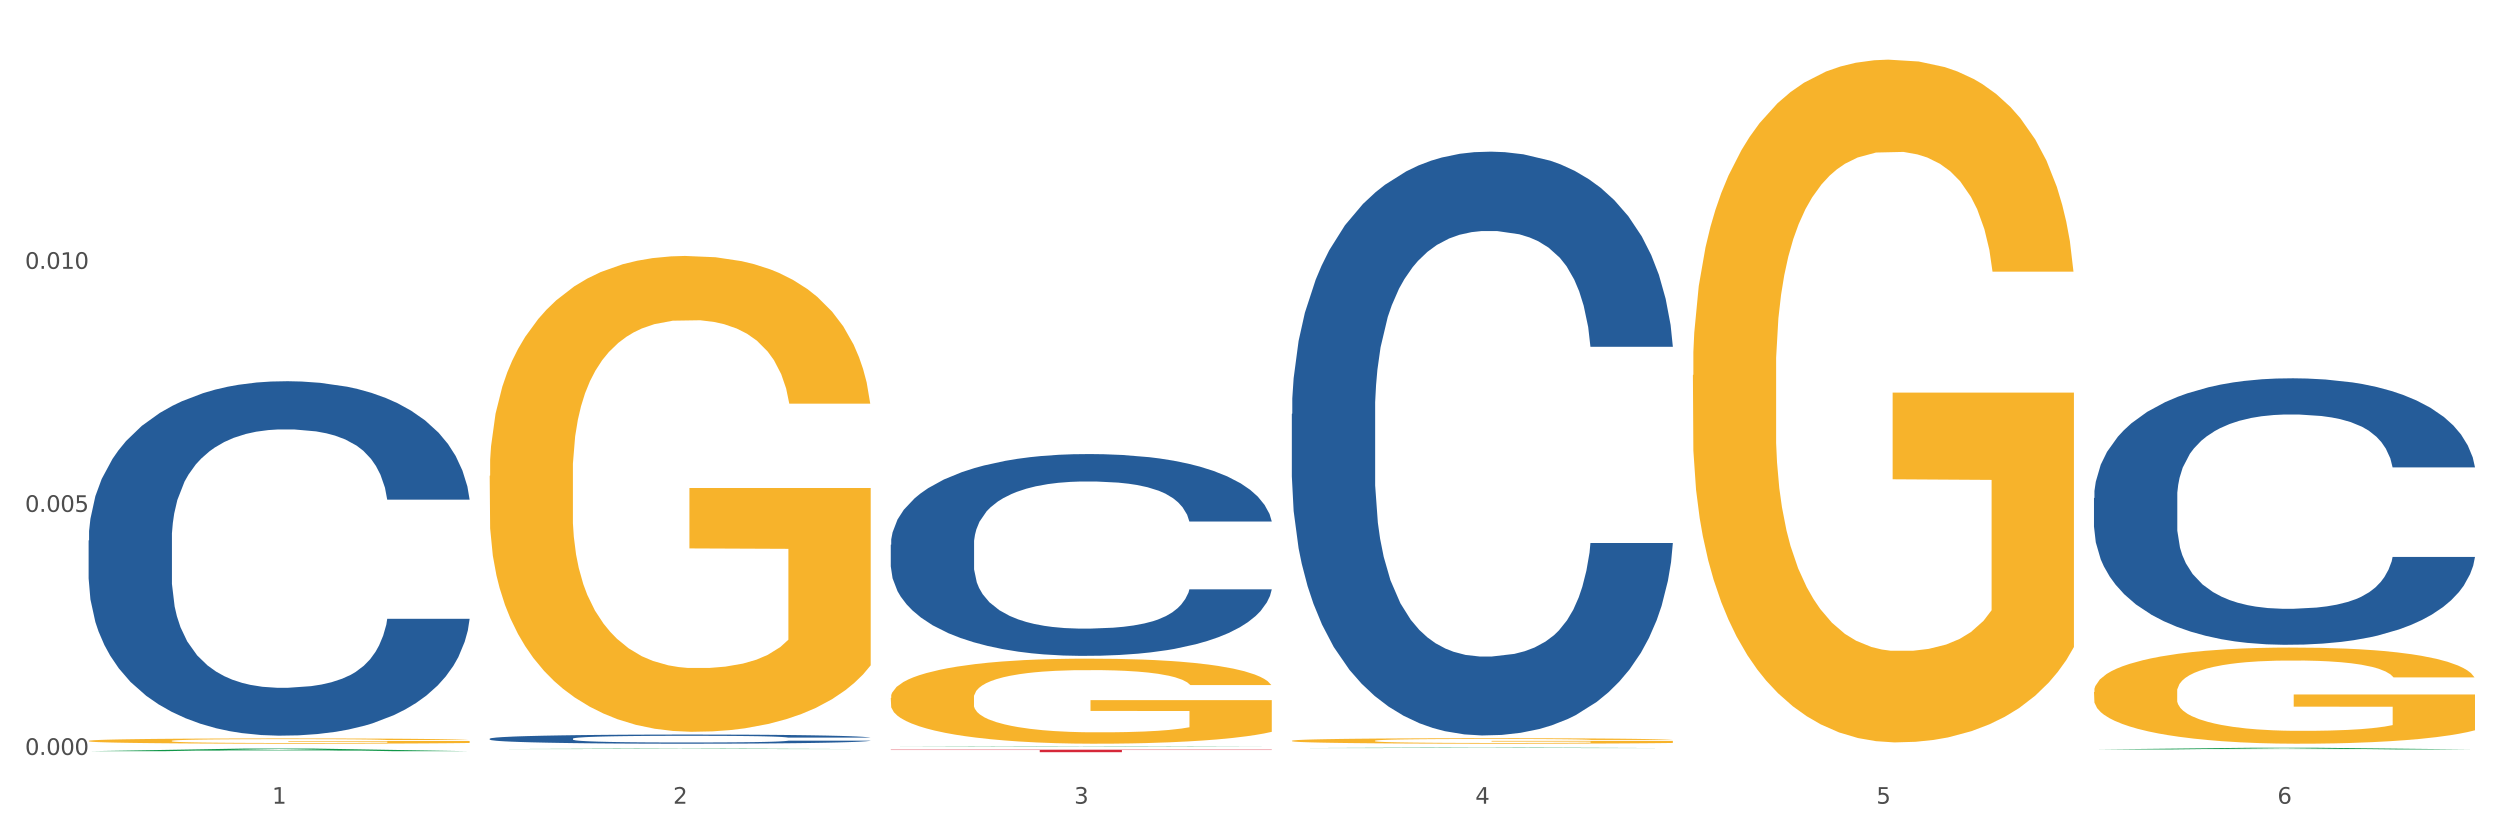 <?xml version="1.0" encoding="utf-8" standalone="no"?>
<!DOCTYPE svg PUBLIC "-//W3C//DTD SVG 1.1//EN"
  "http://www.w3.org/Graphics/SVG/1.1/DTD/svg11.dtd">
<svg xmlns:xlink="http://www.w3.org/1999/xlink" width="1080pt" height="360pt" viewBox="0 0 1080 360" xmlns="http://www.w3.org/2000/svg" version="1.1">
 <rect x="0" y="0" width="1080" height="360" fill="#333333" stroke="none"/>
 <defs>
  <style type="text/css">*{stroke-linejoin: round; stroke-linecap: butt}</style>
 </defs>
 <g id="figure_1">
  <g id="patch_1">
   <path d="M 0 360 
L 1080 360 
L 1080 0 
L 0 0 
z
" style="fill: #ffffff; stroke: #ffffff; stroke-linejoin: miter"/>
  </g>
  <g id="axes_1">
   <g id="matplotlib.axis_1">
    <g id="xtick_1">
     <g id="text_1">
      <!-- 1 -->
      <g style="fill: #4d4d4d" transform="translate(117.529 347.204) scale(0.096 -0.096)">
       <defs>
        <path id="DejaVuSans-31" d="M 794 531 
L 1825 531 
L 1825 4091 
L 703 3866 
L 703 4441 
L 1819 4666 
L 2450 4666 
L 2450 531 
L 3481 531 
L 3481 0 
L 794 0 
L 794 531 
z
" transform="scale(0.016)"/>
       </defs>
       <use xlink:href="#DejaVuSans-31"/>
      </g>
     </g>
    </g>
    <g id="xtick_2">
     <g id="text_2">
      <!-- 2 -->
      <g style="fill: #4d4d4d" transform="translate(290.792 347.204) scale(0.096 -0.096)">
       <defs>
        <path id="DejaVuSans-32" d="M 1228 531 
L 3431 531 
L 3431 0 
L 469 0 
L 469 531 
Q 828 903 1448 1529 
Q 2069 2156 2228 2338 
Q 2531 2678 2651 2914 
Q 2772 3150 2772 3378 
Q 2772 3750 2511 3984 
Q 2250 4219 1831 4219 
Q 1534 4219 1204 4116 
Q 875 4013 500 3803 
L 500 4441 
Q 881 4594 1212 4672 
Q 1544 4750 1819 4750 
Q 2544 4750 2975 4387 
Q 3406 4025 3406 3419 
Q 3406 3131 3298 2873 
Q 3191 2616 2906 2266 
Q 2828 2175 2409 1742 
Q 1991 1309 1228 531 
z
" transform="scale(0.016)"/>
       </defs>
       <use xlink:href="#DejaVuSans-32"/>
      </g>
     </g>
    </g>
    <g id="xtick_3">
     <g id="text_3">
      <!-- 3 -->
      <g style="fill: #4d4d4d" transform="translate(464.056 347.204) scale(0.096 -0.096)">
       <defs>
        <path id="DejaVuSans-33" d="M 2597 2516 
Q 3050 2419 3304 2112 
Q 3559 1806 3559 1356 
Q 3559 666 3084 287 
Q 2609 -91 1734 -91 
Q 1441 -91 1130 -33 
Q 819 25 488 141 
L 488 750 
Q 750 597 1062 519 
Q 1375 441 1716 441 
Q 2309 441 2620 675 
Q 2931 909 2931 1356 
Q 2931 1769 2642 2001 
Q 2353 2234 1838 2234 
L 1294 2234 
L 1294 2753 
L 1863 2753 
Q 2328 2753 2575 2939 
Q 2822 3125 2822 3475 
Q 2822 3834 2567 4026 
Q 2313 4219 1838 4219 
Q 1578 4219 1281 4162 
Q 984 4106 628 3988 
L 628 4550 
Q 988 4650 1302 4700 
Q 1616 4750 1894 4750 
Q 2613 4750 3031 4423 
Q 3450 4097 3450 3541 
Q 3450 3153 3228 2886 
Q 3006 2619 2597 2516 
z
" transform="scale(0.016)"/>
       </defs>
       <use xlink:href="#DejaVuSans-33"/>
      </g>
     </g>
    </g>
    <g id="xtick_4">
     <g id="text_4">
      <!-- 4 -->
      <g style="fill: #4d4d4d" transform="translate(637.319 347.204) scale(0.096 -0.096)">
       <defs>
        <path id="DejaVuSans-34" d="M 2419 4116 
L 825 1625 
L 2419 1625 
L 2419 4116 
z
M 2253 4666 
L 3047 4666 
L 3047 1625 
L 3713 1625 
L 3713 1100 
L 3047 1100 
L 3047 0 
L 2419 0 
L 2419 1100 
L 313 1100 
L 313 1709 
L 2253 4666 
z
" transform="scale(0.016)"/>
       </defs>
       <use xlink:href="#DejaVuSans-34"/>
      </g>
     </g>
    </g>
    <g id="xtick_5">
     <g id="text_5">
      <!-- 5 -->
      <g style="fill: #4d4d4d" transform="translate(810.583 347.204) scale(0.096 -0.096)">
       <defs>
        <path id="DejaVuSans-35" d="M 691 4666 
L 3169 4666 
L 3169 4134 
L 1269 4134 
L 1269 2991 
Q 1406 3038 1543 3061 
Q 1681 3084 1819 3084 
Q 2600 3084 3056 2656 
Q 3513 2228 3513 1497 
Q 3513 744 3044 326 
Q 2575 -91 1722 -91 
Q 1428 -91 1123 -41 
Q 819 9 494 109 
L 494 744 
Q 775 591 1075 516 
Q 1375 441 1709 441 
Q 2250 441 2565 725 
Q 2881 1009 2881 1497 
Q 2881 1984 2565 2268 
Q 2250 2553 1709 2553 
Q 1456 2553 1204 2497 
Q 953 2441 691 2322 
L 691 4666 
z
" transform="scale(0.016)"/>
       </defs>
       <use xlink:href="#DejaVuSans-35"/>
      </g>
     </g>
    </g>
    <g id="xtick_6">
     <g id="text_6">
      <!-- 6 -->
      <g style="fill: #4d4d4d" transform="translate(983.846 347.204) scale(0.096 -0.096)">
       <defs>
        <path id="DejaVuSans-36" d="M 2113 2584 
Q 1688 2584 1439 2293 
Q 1191 2003 1191 1497 
Q 1191 994 1439 701 
Q 1688 409 2113 409 
Q 2538 409 2786 701 
Q 3034 994 3034 1497 
Q 3034 2003 2786 2293 
Q 2538 2584 2113 2584 
z
M 3366 4563 
L 3366 3988 
Q 3128 4100 2886 4159 
Q 2644 4219 2406 4219 
Q 1781 4219 1451 3797 
Q 1122 3375 1075 2522 
Q 1259 2794 1537 2939 
Q 1816 3084 2150 3084 
Q 2853 3084 3261 2657 
Q 3669 2231 3669 1497 
Q 3669 778 3244 343 
Q 2819 -91 2113 -91 
Q 1303 -91 875 529 
Q 447 1150 447 2328 
Q 447 3434 972 4092 
Q 1497 4750 2381 4750 
Q 2619 4750 2861 4703 
Q 3103 4656 3366 4563 
z
" transform="scale(0.016)"/>
       </defs>
       <use xlink:href="#DejaVuSans-36"/>
      </g>
     </g>
    </g>
    <g id="xtick_7"/>
    <g id="xtick_8"/>
    <g id="xtick_9"/>
    <g id="xtick_10"/>
    <g id="xtick_11"/>
   </g>
   <g id="matplotlib.axis_2">
    <g id="ytick_1">
     <g id="text_7">
      <!-- 0.000 -->
      <g style="fill: #4d4d4d" transform="translate(10.8 326.12) scale(0.096 -0.096)">
       <defs>
        <path id="DejaVuSans-30" d="M 2034 4250 
Q 1547 4250 1301 3770 
Q 1056 3291 1056 2328 
Q 1056 1369 1301 889 
Q 1547 409 2034 409 
Q 2525 409 2770 889 
Q 3016 1369 3016 2328 
Q 3016 3291 2770 3770 
Q 2525 4250 2034 4250 
z
M 2034 4750 
Q 2819 4750 3233 4129 
Q 3647 3509 3647 2328 
Q 3647 1150 3233 529 
Q 2819 -91 2034 -91 
Q 1250 -91 836 529 
Q 422 1150 422 2328 
Q 422 3509 836 4129 
Q 1250 4750 2034 4750 
z
" transform="scale(0.016)"/>
        <path id="DejaVuSans-2e" d="M 684 794 
L 1344 794 
L 1344 0 
L 684 0 
L 684 794 
z
" transform="scale(0.016)"/>
       </defs>
       <use xlink:href="#DejaVuSans-30"/>
       <use xlink:href="#DejaVuSans-2e" transform="translate(63.623 0)"/>
       <use xlink:href="#DejaVuSans-30" transform="translate(95.41 0)"/>
       <use xlink:href="#DejaVuSans-30" transform="translate(159.033 0)"/>
       <use xlink:href="#DejaVuSans-30" transform="translate(222.656 0)"/>
      </g>
     </g>
    </g>
    <g id="ytick_2">
     <g id="text_8">
      <!-- 0.005 -->
      <g style="fill: #4d4d4d" transform="translate(10.8 221.126) scale(0.096 -0.096)">
       <use xlink:href="#DejaVuSans-30"/>
       <use xlink:href="#DejaVuSans-2e" transform="translate(63.623 0)"/>
       <use xlink:href="#DejaVuSans-30" transform="translate(95.41 0)"/>
       <use xlink:href="#DejaVuSans-30" transform="translate(159.033 0)"/>
       <use xlink:href="#DejaVuSans-35" transform="translate(222.656 0)"/>
      </g>
     </g>
    </g>
    <g id="ytick_3">
     <g id="text_9">
      <!-- 0.010 -->
      <g style="fill: #4d4d4d" transform="translate(10.8 116.132) scale(0.096 -0.096)">
       <use xlink:href="#DejaVuSans-30"/>
       <use xlink:href="#DejaVuSans-2e" transform="translate(63.623 0)"/>
       <use xlink:href="#DejaVuSans-30" transform="translate(95.41 0)"/>
       <use xlink:href="#DejaVuSans-31" transform="translate(159.033 0)"/>
       <use xlink:href="#DejaVuSans-30" transform="translate(222.656 0)"/>
      </g>
     </g>
    </g>
    <g id="ytick_4"/>
    <g id="ytick_5"/>
    <g id="ytick_6"/>
   </g>
   <g id="PolyCollection_1">
    <path d="M 38.283 324.525 
L 38.453 324.524 
L 106.329 323.357 
L 134.498 323.356 
L 202.883 324.527 
L 170.303 324.527 
L 155.539 324.255 
L 85.457 324.255 
L 84.948 324.259 
L 70.694 324.527 
L 38.283 324.527 
L 38.283 324.525 
L 94.281 324.092 
L 146.715 324.091 
L 120.753 323.606 
L 120.413 323.604 
L 120.074 323.607 
L 94.111 324.091 
L 94.281 324.092 
L 38.283 324.525 
z
" clip-path="url(#p3bf7691fdc)" style="fill: #109648"/>
    <path d="M 384.81 323.86 
L 549.41 323.86 
L 549.41 324.011 
L 484.662 324.012 
L 484.662 324.95 
L 449.168 324.95 
L 449.168 324.012 
L 384.81 324.011 
L 384.81 323.861 
L 384.81 323.86 
z
" clip-path="url(#p3bf7691fdc)" style="fill: #d62839"/>
    <path d="M 904.6 298.941 
L 904.794 298.903 
L 904.794 297.538 
L 905.183 296.362 
L 907.126 293.516 
L 910.041 291.164 
L 912.179 289.912 
L 914.316 288.888 
L 916.843 287.864 
L 919.952 286.802 
L 925.588 285.246 
L 929.086 284.45 
L 933.361 283.615 
L 941.134 282.401 
L 946.77 281.718 
L 952.6 281.149 
L 962.122 280.466 
L 968.341 280.163 
L 974.948 279.935 
L 982.916 279.783 
L 988.94 279.746 
L 1002.155 279.859 
L 1013.426 280.201 
L 1018.868 280.466 
L 1025.864 280.922 
L 1029.556 281.225 
L 1035.58 281.832 
L 1041.799 282.629 
L 1046.074 283.312 
L 1052.487 284.601 
L 1057.346 285.891 
L 1061.815 287.485 
L 1064.147 288.585 
L 1065.896 289.609 
L 1067.451 290.785 
L 1069.006 292.644 
L 1034.026 292.644 
L 1032.665 291.316 
L 1030.528 290.064 
L 1027.418 288.85 
L 1024.698 288.092 
L 1020.034 287.143 
L 1015.758 286.536 
L 1011.289 286.081 
L 1005.847 285.702 
L 1001.572 285.512 
L 995.548 285.36 
L 983.693 285.398 
L 975.726 285.702 
L 970.284 286.081 
L 966.786 286.422 
L 963.677 286.802 
L 960.179 287.333 
L 956.098 288.129 
L 953.183 288.85 
L 950.268 289.761 
L 947.936 290.671 
L 945.798 291.733 
L 944.049 292.871 
L 942.689 294.048 
L 941.523 295.489 
L 940.551 297.879 
L 940.551 303.076 
L 940.94 304.252 
L 941.912 305.808 
L 943.078 306.984 
L 945.021 308.387 
L 946.77 309.336 
L 950.074 310.702 
L 953.766 311.84 
L 956.681 312.56 
L 959.596 313.167 
L 964.649 314.002 
L 970.284 314.685 
L 975.143 315.102 
L 981.75 315.481 
L 986.22 315.633 
L 990.106 315.709 
L 999.629 315.709 
L 1006.43 315.595 
L 1014.009 315.33 
L 1019.839 314.988 
L 1024.698 314.571 
L 1030.139 313.888 
L 1033.637 313.243 
L 1033.637 305.315 
L 990.884 305.277 
L 990.884 300.004 
L 1069.2 300.004 
L 1069.2 315.481 
L 1065.896 316.278 
L 1062.204 316.999 
L 1058.317 317.644 
L 1052.487 318.441 
L 1045.491 319.199 
L 1039.273 319.73 
L 1032.665 320.186 
L 1024.892 320.603 
L 1014.787 320.982 
L 1008.568 321.134 
L 1000.795 321.248 
L 991.661 321.286 
L 983.693 321.21 
L 975.92 321.02 
L 967.758 320.679 
L 959.79 320.186 
L 953.766 319.692 
L 947.742 319.085 
L 941.329 318.289 
L 936.276 317.53 
L 932.389 316.847 
L 928.114 315.975 
L 923.45 314.837 
L 919.952 313.812 
L 916.843 312.75 
L 913.539 311.384 
L 911.207 310.208 
L 908.875 308.729 
L 907.515 307.629 
L 905.96 305.922 
L 904.794 303.532 
L 904.6 298.941 
z
" clip-path="url(#p3bf7691fdc)" style="fill: #f7b32b"/>
    <path d="M 731.336 162.064 
L 731.531 161.795 
L 731.531 152.097 
L 731.919 143.746 
L 733.863 123.543 
L 736.778 106.842 
L 738.915 97.952 
L 741.053 90.679 
L 743.579 83.406 
L 746.689 75.864 
L 752.324 64.819 
L 755.822 59.162 
L 760.098 53.236 
L 767.871 44.616 
L 773.507 39.767 
L 779.337 35.726 
L 788.859 30.878 
L 795.078 28.723 
L 801.685 27.106 
L 809.653 26.029 
L 815.677 25.759 
L 828.892 26.568 
L 840.163 28.992 
L 845.604 30.878 
L 852.6 34.11 
L 856.293 36.265 
L 862.317 40.575 
L 868.536 46.232 
L 872.811 51.081 
L 879.224 60.24 
L 884.082 69.398 
L 888.552 80.712 
L 890.884 88.524 
L 892.633 95.797 
L 894.188 104.148 
L 895.742 117.348 
L 860.762 117.348 
L 859.402 107.919 
L 857.264 99.03 
L 854.155 90.41 
L 851.434 85.022 
L 846.77 78.288 
L 842.495 73.978 
L 838.025 70.745 
L 832.584 68.052 
L 828.309 66.705 
L 822.284 65.627 
L 810.43 65.897 
L 802.462 68.052 
L 797.021 70.745 
L 793.523 73.17 
L 790.414 75.864 
L 786.916 79.635 
L 782.835 85.292 
L 779.92 90.41 
L 777.005 96.875 
L 774.673 103.34 
L 772.535 110.882 
L 770.786 118.964 
L 769.426 127.314 
L 768.26 137.551 
L 767.288 154.521 
L 767.288 191.426 
L 767.677 199.777 
L 768.648 210.821 
L 769.814 219.172 
L 771.758 229.139 
L 773.507 235.873 
L 776.81 245.571 
L 780.503 253.652 
L 783.418 258.77 
L 786.333 263.08 
L 791.385 269.006 
L 797.021 273.855 
L 801.879 276.818 
L 808.487 279.512 
L 812.956 280.59 
L 816.843 281.128 
L 826.365 281.128 
L 833.167 280.32 
L 840.746 278.435 
L 846.576 276.01 
L 851.434 273.047 
L 856.876 268.198 
L 860.374 263.619 
L 860.374 207.319 
L 817.62 207.05 
L 817.62 169.607 
L 895.937 169.607 
L 895.937 279.512 
L 892.633 285.169 
L 888.941 290.287 
L 885.054 294.867 
L 879.224 300.524 
L 872.228 305.911 
L 866.009 309.682 
L 859.402 312.915 
L 851.629 315.878 
L 841.523 318.572 
L 835.305 319.649 
L 827.531 320.457 
L 818.398 320.727 
L 810.43 320.188 
L 802.657 318.841 
L 794.495 316.417 
L 786.527 312.915 
L 780.503 309.413 
L 774.478 305.103 
L 768.065 299.446 
L 763.013 294.058 
L 759.126 289.21 
L 754.851 283.014 
L 750.187 274.933 
L 746.689 267.66 
L 743.579 260.117 
L 740.276 250.419 
L 737.944 242.069 
L 735.612 231.563 
L 734.251 223.751 
L 732.697 211.629 
L 731.531 194.659 
L 731.336 162.064 
z
" clip-path="url(#p3bf7691fdc)" style="fill: #f7b32b"/>
    <path d="M 384.81 301.516 
L 385.004 301.482 
L 385.004 300.274 
L 385.393 299.233 
L 387.336 296.716 
L 390.251 294.635 
L 392.389 293.527 
L 394.526 292.621 
L 397.053 291.714 
L 400.162 290.775 
L 405.798 289.398 
L 409.296 288.693 
L 413.571 287.955 
L 421.344 286.881 
L 426.98 286.277 
L 432.81 285.773 
L 442.332 285.169 
L 448.551 284.901 
L 455.158 284.699 
L 463.126 284.565 
L 469.15 284.531 
L 482.365 284.632 
L 493.636 284.934 
L 499.078 285.169 
L 506.074 285.572 
L 509.766 285.84 
L 515.79 286.377 
L 522.009 287.082 
L 526.284 287.686 
L 532.697 288.828 
L 537.556 289.969 
L 542.025 291.379 
L 544.357 292.352 
L 546.106 293.258 
L 547.661 294.299 
L 549.216 295.944 
L 514.236 295.944 
L 512.875 294.769 
L 510.738 293.661 
L 507.628 292.587 
L 504.908 291.916 
L 500.244 291.077 
L 495.968 290.54 
L 491.499 290.137 
L 486.057 289.801 
L 481.782 289.633 
L 475.758 289.499 
L 463.903 289.533 
L 455.936 289.801 
L 450.494 290.137 
L 446.996 290.439 
L 443.887 290.775 
L 440.389 291.244 
L 436.308 291.949 
L 433.393 292.587 
L 430.478 293.393 
L 428.146 294.198 
L 426.008 295.138 
L 424.259 296.145 
L 422.899 297.186 
L 421.733 298.461 
L 420.761 300.576 
L 420.761 305.174 
L 421.15 306.215 
L 422.122 307.591 
L 423.288 308.631 
L 425.231 309.873 
L 426.98 310.713 
L 430.284 311.921 
L 433.976 312.928 
L 436.891 313.566 
L 439.806 314.103 
L 444.859 314.841 
L 450.494 315.445 
L 455.353 315.815 
L 461.96 316.15 
L 466.43 316.284 
L 470.316 316.352 
L 479.839 316.352 
L 486.64 316.251 
L 494.219 316.016 
L 500.049 315.714 
L 504.908 315.345 
L 510.349 314.74 
L 513.847 314.17 
L 513.847 307.155 
L 471.094 307.121 
L 471.094 302.455 
L 549.41 302.455 
L 549.41 316.15 
L 546.106 316.855 
L 542.414 317.493 
L 538.527 318.063 
L 532.697 318.768 
L 525.701 319.44 
L 519.483 319.91 
L 512.875 320.312 
L 505.102 320.682 
L 494.997 321.017 
L 488.778 321.151 
L 481.005 321.252 
L 471.871 321.286 
L 463.903 321.219 
L 456.13 321.051 
L 447.968 320.749 
L 440 320.312 
L 433.976 319.876 
L 427.952 319.339 
L 421.539 318.634 
L 416.486 317.963 
L 412.599 317.359 
L 408.324 316.587 
L 403.66 315.58 
L 400.162 314.673 
L 397.053 313.733 
L 393.749 312.525 
L 391.417 311.485 
L 389.085 310.175 
L 387.725 309.202 
L 386.17 307.692 
L 385.004 305.577 
L 384.81 301.516 
z
" clip-path="url(#p3bf7691fdc)" style="fill: #f7b32b"/>
    <path d="M 211.546 205.562 
L 211.741 205.374 
L 211.741 198.615 
L 212.129 192.795 
L 214.073 178.715 
L 216.988 167.075 
L 219.125 160.879 
L 221.263 155.81 
L 223.789 150.741 
L 226.899 145.484 
L 232.534 137.787 
L 236.032 133.844 
L 240.308 129.714 
L 248.081 123.706 
L 253.717 120.327 
L 259.547 117.511 
L 269.069 114.132 
L 275.288 112.63 
L 281.895 111.503 
L 289.863 110.752 
L 295.887 110.564 
L 309.102 111.128 
L 320.373 112.817 
L 325.814 114.132 
L 332.81 116.384 
L 336.503 117.886 
L 342.527 120.89 
L 348.746 124.833 
L 353.021 128.212 
L 359.434 134.595 
L 364.292 140.979 
L 368.762 148.864 
L 371.094 154.308 
L 372.843 159.377 
L 374.398 165.197 
L 375.952 174.396 
L 340.972 174.396 
L 339.612 167.826 
L 337.474 161.63 
L 334.365 155.622 
L 331.644 151.868 
L 326.98 147.174 
L 322.705 144.17 
L 318.235 141.917 
L 312.794 140.04 
L 308.519 139.101 
L 302.494 138.35 
L 290.64 138.538 
L 282.672 140.04 
L 277.231 141.917 
L 273.733 143.607 
L 270.624 145.484 
L 267.126 148.113 
L 263.045 152.055 
L 260.13 155.622 
L 257.215 160.128 
L 254.883 164.634 
L 252.745 169.891 
L 250.996 175.523 
L 249.636 181.343 
L 248.47 188.477 
L 247.498 200.305 
L 247.498 226.025 
L 247.887 231.845 
L 248.858 239.543 
L 250.024 245.363 
L 251.968 252.309 
L 253.717 257.003 
L 257.02 263.761 
L 260.713 269.394 
L 263.628 272.961 
L 266.543 275.964 
L 271.595 280.095 
L 277.231 283.474 
L 282.089 285.539 
L 288.697 287.417 
L 293.166 288.168 
L 297.053 288.543 
L 306.575 288.543 
L 313.377 287.98 
L 320.956 286.666 
L 326.786 284.976 
L 331.644 282.911 
L 337.086 279.532 
L 340.584 276.34 
L 340.584 237.102 
L 297.83 236.914 
L 297.83 210.818 
L 376.147 210.818 
L 376.147 287.417 
L 372.843 291.359 
L 369.151 294.926 
L 365.264 298.118 
L 359.434 302.061 
L 352.438 305.815 
L 346.219 308.444 
L 339.612 310.697 
L 331.839 312.762 
L 321.733 314.639 
L 315.515 315.39 
L 307.741 315.953 
L 298.608 316.141 
L 290.64 315.766 
L 282.867 314.827 
L 274.705 313.137 
L 266.737 310.697 
L 260.713 308.256 
L 254.688 305.252 
L 248.275 301.31 
L 243.223 297.555 
L 239.336 294.175 
L 235.061 289.857 
L 230.397 284.225 
L 226.899 279.156 
L 223.789 273.899 
L 220.486 267.141 
L 218.154 261.321 
L 215.822 253.999 
L 214.461 248.554 
L 212.907 240.106 
L 211.741 228.278 
L 211.546 205.562 
z
" clip-path="url(#p3bf7691fdc)" style="fill: #f7b32b"/>
    <path d="M 38.283 320.056 
L 38.477 320.054 
L 38.477 319.979 
L 38.866 319.914 
L 40.809 319.758 
L 43.724 319.628 
L 45.862 319.559 
L 48 319.503 
L 50.526 319.447 
L 53.635 319.388 
L 59.271 319.303 
L 62.769 319.259 
L 67.044 319.213 
L 74.818 319.146 
L 80.453 319.108 
L 86.283 319.077 
L 95.806 319.04 
L 102.024 319.023 
L 108.632 319.01 
L 116.599 319.002 
L 122.624 319 
L 135.838 319.006 
L 147.11 319.025 
L 152.551 319.04 
L 159.547 319.065 
L 163.239 319.081 
L 169.264 319.115 
L 175.482 319.159 
L 179.758 319.196 
L 186.171 319.267 
L 191.029 319.338 
L 195.499 319.426 
L 197.831 319.486 
L 199.58 319.543 
L 201.134 319.607 
L 202.689 319.71 
L 167.709 319.71 
L 166.349 319.637 
L 164.211 319.568 
L 161.102 319.501 
L 158.381 319.459 
L 153.717 319.407 
L 149.442 319.374 
L 144.972 319.348 
L 139.531 319.328 
L 135.255 319.317 
L 129.231 319.309 
L 117.377 319.311 
L 109.409 319.328 
L 103.968 319.348 
L 100.47 319.367 
L 97.36 319.388 
L 93.862 319.417 
L 89.781 319.461 
L 86.866 319.501 
L 83.951 319.551 
L 81.619 319.601 
L 79.482 319.66 
L 77.733 319.722 
L 76.372 319.787 
L 75.206 319.866 
L 74.235 319.998 
L 74.235 320.284 
L 74.623 320.348 
L 75.595 320.434 
L 76.761 320.499 
L 78.704 320.576 
L 80.453 320.628 
L 83.757 320.703 
L 87.449 320.766 
L 90.364 320.806 
L 93.279 320.839 
L 98.332 320.885 
L 103.968 320.923 
L 108.826 320.945 
L 115.433 320.966 
L 119.903 320.975 
L 123.79 320.979 
L 133.312 320.979 
L 140.114 320.973 
L 147.693 320.958 
L 153.523 320.939 
L 158.381 320.916 
L 163.822 320.879 
L 167.32 320.843 
L 167.32 320.407 
L 124.567 320.405 
L 124.567 320.115 
L 202.883 320.115 
L 202.883 320.966 
L 199.58 321.01 
L 195.887 321.05 
L 192.001 321.085 
L 186.171 321.129 
L 179.175 321.171 
L 172.956 321.2 
L 166.349 321.225 
L 158.575 321.248 
L 148.47 321.269 
L 142.251 321.277 
L 134.478 321.284 
L 125.344 321.286 
L 117.377 321.282 
L 109.603 321.271 
L 101.441 321.252 
L 93.474 321.225 
L 87.449 321.198 
L 81.425 321.165 
L 75.012 321.121 
L 69.959 321.079 
L 66.073 321.042 
L 61.797 320.993 
L 57.133 320.931 
L 53.635 320.874 
L 50.526 320.816 
L 47.222 320.741 
L 44.89 320.676 
L 42.558 320.595 
L 41.198 320.534 
L 39.643 320.44 
L 38.477 320.309 
L 38.283 320.056 
z
" clip-path="url(#p3bf7691fdc)" style="fill: #f7b32b"/>
    <path d="M 904.6 215.152 
L 904.794 215.047 
L 904.794 212.103 
L 905.378 208.107 
L 907.518 200.747 
L 910.242 195.174 
L 914.912 188.654 
L 917.441 185.92 
L 920.749 182.871 
L 927.558 177.929 
L 935.341 173.723 
L 940.789 171.409 
L 944.874 169.937 
L 954.019 167.308 
L 959.272 166.152 
L 964.72 165.205 
L 969.389 164.574 
L 977.172 163.838 
L 983.398 163.523 
L 990.597 163.418 
L 996.628 163.523 
L 1004.605 163.944 
L 1016.279 165.205 
L 1020.754 165.941 
L 1026.785 167.203 
L 1033.011 168.886 
L 1038.07 170.568 
L 1043.907 172.987 
L 1049.938 176.141 
L 1055.775 180.137 
L 1059.861 183.817 
L 1063.169 187.708 
L 1066.087 192.44 
L 1068.227 197.592 
L 1069.2 201.903 
L 1033.595 201.903 
L 1032.622 198.013 
L 1030.677 193.807 
L 1028.731 190.967 
L 1026.591 188.654 
L 1023.283 186.025 
L 1020.365 184.343 
L 1015.501 182.345 
L 1011.026 181.083 
L 1007.329 180.347 
L 1002.854 179.716 
L 993.32 179.085 
L 986.511 179.085 
L 982.23 179.296 
L 976.977 179.821 
L 972.502 180.557 
L 967.249 181.819 
L 963.163 183.186 
L 959.077 184.974 
L 956.743 186.236 
L 953.241 188.549 
L 950.906 190.442 
L 947.793 193.701 
L 946.042 196.015 
L 942.929 202.008 
L 941.567 206.425 
L 940.983 209.474 
L 940.594 212.839 
L 940.594 229.243 
L 941.761 236.603 
L 942.734 239.758 
L 944.291 243.333 
L 947.209 247.96 
L 951.489 252.481 
L 955.964 255.741 
L 959.661 257.739 
L 963.163 259.211 
L 966.665 260.367 
L 970.946 261.419 
L 974.448 262.05 
L 979.701 262.681 
L 985.927 262.996 
L 990.791 262.996 
L 1000.714 262.47 
L 1005.189 261.945 
L 1009.469 261.209 
L 1014.139 260.052 
L 1017.835 258.79 
L 1019.976 257.844 
L 1023.478 255.846 
L 1026.202 253.743 
L 1028.536 251.324 
L 1030.093 249.221 
L 1031.844 246.067 
L 1033.206 242.492 
L 1033.595 240.599 
L 1069.2 240.599 
L 1068.422 244.384 
L 1067.06 248.065 
L 1064.336 253.007 
L 1062.196 255.846 
L 1058.888 259.316 
L 1055.386 262.26 
L 1050.522 265.52 
L 1046.047 267.938 
L 1041.378 270.041 
L 1036.319 271.934 
L 1027.174 274.563 
L 1023.867 275.299 
L 1016.863 276.561 
L 1011.415 277.297 
L 1003.438 278.033 
L 995.266 278.454 
L 986.705 278.559 
L 979.117 278.348 
L 970.751 277.717 
L 965.498 277.087 
L 959.661 276.14 
L 952.851 274.668 
L 946.431 272.881 
L 940.399 270.777 
L 934.757 268.359 
L 929.504 265.625 
L 922.694 261.104 
L 917.636 256.687 
L 913.939 252.586 
L 911.41 249.116 
L 908.88 244.7 
L 907.518 241.65 
L 905.378 234.29 
L 904.6 227.455 
L 904.6 215.152 
z
" clip-path="url(#p3bf7691fdc)" style="fill: #255c99"/>
    <path d="M 558.073 178.831 
L 558.268 178.6 
L 558.268 172.151 
L 558.851 163.398 
L 560.992 147.275 
L 563.715 135.067 
L 568.385 120.786 
L 570.914 114.798 
L 574.222 108.118 
L 581.032 97.292 
L 588.814 88.079 
L 594.262 83.011 
L 598.348 79.787 
L 607.492 74.028 
L 612.745 71.495 
L 618.193 69.422 
L 622.863 68.04 
L 630.645 66.427 
L 636.871 65.736 
L 644.07 65.506 
L 650.101 65.736 
L 658.078 66.658 
L 669.752 69.422 
L 674.227 71.034 
L 680.259 73.798 
L 686.485 77.483 
L 691.543 81.169 
L 697.38 86.466 
L 703.412 93.376 
L 709.248 102.129 
L 713.334 110.191 
L 716.642 118.713 
L 719.56 129.078 
L 721.7 140.365 
L 722.673 149.808 
L 687.068 149.808 
L 686.095 141.286 
L 684.15 132.073 
L 682.204 125.854 
L 680.064 120.786 
L 676.756 115.028 
L 673.838 111.343 
L 668.974 106.966 
L 664.499 104.202 
L 660.802 102.59 
L 656.327 101.208 
L 646.794 99.826 
L 639.984 99.826 
L 635.704 100.286 
L 630.45 101.438 
L 625.976 103.05 
L 620.722 105.814 
L 616.637 108.809 
L 612.551 112.725 
L 610.216 115.489 
L 606.714 120.556 
L 604.379 124.702 
L 601.266 131.842 
L 599.515 136.91 
L 596.402 150.039 
L 595.04 159.713 
L 594.456 166.393 
L 594.067 173.763 
L 594.067 209.695 
L 595.235 225.819 
L 596.207 232.729 
L 597.764 240.56 
L 600.682 250.695 
L 604.963 260.599 
L 609.438 267.74 
L 613.134 272.116 
L 616.637 275.341 
L 620.139 277.874 
L 624.419 280.178 
L 627.921 281.56 
L 633.174 282.942 
L 639.4 283.633 
L 644.264 283.633 
L 654.187 282.481 
L 658.662 281.33 
L 662.942 279.717 
L 667.612 277.183 
L 671.309 274.419 
L 673.449 272.346 
L 676.951 267.97 
L 679.675 263.363 
L 682.01 258.066 
L 683.566 253.459 
L 685.317 246.549 
L 686.679 238.718 
L 687.068 234.572 
L 722.673 234.572 
L 721.895 242.864 
L 720.533 250.925 
L 717.809 261.751 
L 715.669 267.97 
L 712.361 275.571 
L 708.859 282.021 
L 703.995 289.161 
L 699.52 294.459 
L 694.851 299.065 
L 689.792 303.211 
L 680.648 308.97 
L 677.34 310.582 
L 670.336 313.346 
L 664.888 314.958 
L 656.911 316.571 
L 648.739 317.492 
L 640.179 317.722 
L 632.591 317.262 
L 624.224 315.88 
L 618.971 314.498 
L 613.134 312.425 
L 606.325 309.2 
L 599.904 305.284 
L 593.873 300.678 
L 588.23 295.38 
L 582.977 289.391 
L 576.167 279.487 
L 571.109 269.813 
L 567.412 260.83 
L 564.883 253.229 
L 562.353 243.555 
L 560.992 236.875 
L 558.851 220.751 
L 558.073 205.78 
L 558.073 178.831 
z
" clip-path="url(#p3bf7691fdc)" style="fill: #255c99"/>
    <path d="M 384.81 235.327 
L 385.004 235.247 
L 385.004 233.018 
L 385.588 229.992 
L 387.728 224.417 
L 390.452 220.197 
L 395.122 215.26 
L 397.651 213.19 
L 400.958 210.88 
L 407.768 207.138 
L 415.551 203.952 
L 420.998 202.2 
L 425.084 201.086 
L 434.229 199.095 
L 439.482 198.219 
L 444.93 197.502 
L 449.599 197.024 
L 457.382 196.467 
L 463.608 196.228 
L 470.807 196.148 
L 476.838 196.228 
L 484.815 196.547 
L 496.489 197.502 
L 500.964 198.06 
L 506.995 199.015 
L 513.221 200.289 
L 518.28 201.563 
L 524.117 203.395 
L 530.148 205.784 
L 535.985 208.81 
L 540.071 211.597 
L 543.378 214.543 
L 546.297 218.127 
L 548.437 222.029 
L 549.41 225.293 
L 513.805 225.293 
L 512.832 222.347 
L 510.886 219.162 
L 508.941 217.012 
L 506.801 215.26 
L 503.493 213.269 
L 500.575 211.995 
L 495.711 210.482 
L 491.236 209.526 
L 487.539 208.969 
L 483.064 208.491 
L 473.53 208.013 
L 466.721 208.013 
L 462.44 208.173 
L 457.187 208.571 
L 452.712 209.128 
L 447.459 210.084 
L 443.373 211.119 
L 439.287 212.473 
L 436.953 213.428 
L 433.45 215.18 
L 431.116 216.614 
L 428.003 219.082 
L 426.252 220.834 
L 423.139 225.373 
L 421.777 228.718 
L 421.193 231.027 
L 420.804 233.575 
L 420.804 245.997 
L 421.971 251.572 
L 422.944 253.961 
L 424.501 256.668 
L 427.419 260.172 
L 431.699 263.596 
L 436.174 266.065 
L 439.871 267.578 
L 443.373 268.692 
L 446.875 269.568 
L 451.156 270.365 
L 454.658 270.842 
L 459.911 271.32 
L 466.137 271.559 
L 471.001 271.559 
L 480.924 271.161 
L 485.399 270.763 
L 489.679 270.205 
L 494.349 269.329 
L 498.045 268.374 
L 500.186 267.657 
L 503.688 266.144 
L 506.412 264.552 
L 508.746 262.72 
L 510.303 261.127 
L 512.054 258.738 
L 513.416 256.031 
L 513.805 254.598 
L 549.41 254.598 
L 548.632 257.464 
L 547.27 260.251 
L 544.546 263.994 
L 542.406 266.144 
L 539.098 268.772 
L 535.596 271.002 
L 530.732 273.47 
L 526.257 275.302 
L 521.587 276.894 
L 516.529 278.328 
L 507.384 280.318 
L 504.077 280.876 
L 497.073 281.831 
L 491.625 282.389 
L 483.648 282.946 
L 475.476 283.265 
L 466.915 283.344 
L 459.327 283.185 
L 450.961 282.707 
L 445.708 282.23 
L 439.871 281.513 
L 433.061 280.398 
L 426.641 279.044 
L 420.609 277.452 
L 414.967 275.62 
L 409.714 273.55 
L 402.904 270.126 
L 397.845 266.781 
L 394.149 263.676 
L 391.619 261.048 
L 389.09 257.703 
L 387.728 255.394 
L 385.588 249.82 
L 384.81 244.644 
L 384.81 235.327 
z
" clip-path="url(#p3bf7691fdc)" style="fill: #255c99"/>
    <path d="M 211.546 319.106 
L 211.741 319.103 
L 211.741 319.001 
L 212.325 318.864 
L 214.465 318.611 
L 217.189 318.42 
L 221.858 318.195 
L 224.388 318.101 
L 227.695 317.997 
L 234.505 317.827 
L 242.287 317.682 
L 247.735 317.603 
L 251.821 317.552 
L 260.965 317.462 
L 266.219 317.422 
L 271.666 317.389 
L 276.336 317.368 
L 284.118 317.342 
L 290.344 317.332 
L 297.543 317.328 
L 303.575 317.332 
L 311.552 317.346 
L 323.225 317.389 
L 327.7 317.415 
L 333.732 317.458 
L 339.958 317.516 
L 345.016 317.574 
L 350.853 317.657 
L 356.885 317.765 
L 362.722 317.903 
L 366.808 318.029 
L 370.115 318.163 
L 373.034 318.326 
L 375.174 318.503 
L 376.147 318.651 
L 340.542 318.651 
L 339.569 318.517 
L 337.623 318.373 
L 335.677 318.275 
L 333.537 318.195 
L 330.23 318.105 
L 327.311 318.047 
L 322.447 317.979 
L 317.972 317.935 
L 314.276 317.91 
L 309.801 317.888 
L 300.267 317.867 
L 293.457 317.867 
L 289.177 317.874 
L 283.924 317.892 
L 279.449 317.917 
L 274.196 317.96 
L 270.11 318.007 
L 266.024 318.069 
L 263.689 318.112 
L 260.187 318.192 
L 257.852 318.257 
L 254.739 318.369 
L 252.988 318.448 
L 249.875 318.654 
L 248.513 318.806 
L 247.93 318.911 
L 247.54 319.027 
L 247.54 319.591 
L 248.708 319.844 
L 249.681 319.952 
L 251.237 320.075 
L 254.156 320.234 
L 258.436 320.389 
L 262.911 320.501 
L 266.608 320.57 
L 270.11 320.621 
L 273.612 320.66 
L 277.892 320.697 
L 281.394 320.718 
L 286.648 320.74 
L 292.874 320.751 
L 297.738 320.751 
L 307.66 320.733 
L 312.135 320.715 
L 316.416 320.689 
L 321.085 320.65 
L 324.782 320.606 
L 326.922 320.574 
L 330.424 320.505 
L 333.148 320.433 
L 335.483 320.35 
L 337.039 320.277 
L 338.79 320.169 
L 340.152 320.046 
L 340.542 319.981 
L 376.147 319.981 
L 375.368 320.111 
L 374.006 320.238 
L 371.282 320.407 
L 369.142 320.505 
L 365.835 320.624 
L 362.333 320.726 
L 357.469 320.838 
L 352.994 320.921 
L 348.324 320.993 
L 343.265 321.058 
L 334.121 321.148 
L 330.813 321.174 
L 323.809 321.217 
L 318.361 321.242 
L 310.384 321.268 
L 302.213 321.282 
L 293.652 321.286 
L 286.064 321.279 
L 277.698 321.257 
L 272.445 321.235 
L 266.608 321.203 
L 259.798 321.152 
L 253.377 321.091 
L 247.346 321.018 
L 241.704 320.935 
L 236.45 320.841 
L 229.641 320.686 
L 224.582 320.534 
L 220.885 320.393 
L 218.356 320.274 
L 215.827 320.122 
L 214.465 320.017 
L 212.325 319.764 
L 211.546 319.529 
L 211.546 319.106 
z
" clip-path="url(#p3bf7691fdc)" style="fill: #255c99"/>
    <path d="M 38.283 233.485 
L 38.478 233.345 
L 38.478 229.429 
L 39.061 224.115 
L 41.201 214.326 
L 43.925 206.914 
L 48.595 198.243 
L 51.124 194.607 
L 54.432 190.551 
L 61.241 183.979 
L 69.024 178.385 
L 74.472 175.308 
L 78.558 173.35 
L 87.702 169.854 
L 92.955 168.316 
L 98.403 167.057 
L 103.072 166.218 
L 110.855 165.239 
L 117.081 164.819 
L 124.28 164.68 
L 130.311 164.819 
L 138.288 165.379 
L 149.962 167.057 
L 154.437 168.036 
L 160.468 169.714 
L 166.694 171.952 
L 171.753 174.189 
L 177.59 177.406 
L 183.621 181.601 
L 189.458 186.915 
L 193.544 191.81 
L 196.852 196.984 
L 199.77 203.278 
L 201.91 210.13 
L 202.883 215.864 
L 167.278 215.864 
L 166.305 210.69 
L 164.36 205.096 
L 162.414 201.32 
L 160.274 198.243 
L 156.966 194.747 
L 154.048 192.509 
L 149.184 189.852 
L 144.709 188.174 
L 141.012 187.195 
L 136.537 186.356 
L 127.004 185.517 
L 120.194 185.517 
L 115.914 185.797 
L 110.66 186.496 
L 106.185 187.475 
L 100.932 189.153 
L 96.846 190.971 
L 92.761 193.348 
L 90.426 195.027 
L 86.924 198.103 
L 84.589 200.62 
L 81.476 204.956 
L 79.725 208.032 
L 76.612 216.004 
L 75.25 221.877 
L 74.666 225.933 
L 74.277 230.408 
L 74.277 252.224 
L 75.445 262.014 
L 76.417 266.209 
L 77.974 270.964 
L 80.892 277.117 
L 85.173 283.131 
L 89.648 287.466 
L 93.344 290.123 
L 96.846 292.081 
L 100.349 293.619 
L 104.629 295.018 
L 108.131 295.857 
L 113.384 296.696 
L 119.61 297.116 
L 124.474 297.116 
L 134.397 296.416 
L 138.872 295.717 
L 143.152 294.738 
L 147.822 293.2 
L 151.519 291.522 
L 153.659 290.263 
L 157.161 287.606 
L 159.885 284.809 
L 162.22 281.592 
L 163.776 278.795 
L 165.527 274.6 
L 166.889 269.845 
L 167.278 267.328 
L 202.883 267.328 
L 202.105 272.362 
L 200.743 277.257 
L 198.019 283.83 
L 195.879 287.606 
L 192.571 292.221 
L 189.069 296.137 
L 184.205 300.472 
L 179.73 303.688 
L 175.061 306.485 
L 170.002 309.003 
L 160.858 312.499 
L 157.55 313.478 
L 150.546 315.156 
L 145.098 316.135 
L 137.121 317.114 
L 128.949 317.673 
L 120.389 317.813 
L 112.801 317.533 
L 104.434 316.694 
L 99.181 315.855 
L 93.344 314.597 
L 86.535 312.639 
L 80.114 310.261 
L 74.083 307.464 
L 68.44 304.248 
L 63.187 300.612 
L 56.377 294.598 
L 51.319 288.725 
L 47.622 283.271 
L 45.093 278.656 
L 42.563 272.782 
L 41.201 268.726 
L 39.061 258.937 
L 38.283 249.847 
L 38.283 233.485 
z
" clip-path="url(#p3bf7691fdc)" style="fill: #255c99"/>
    <path d="M 558.073 320.007 
L 558.267 320.005 
L 558.267 319.927 
L 558.656 319.86 
L 560.599 319.697 
L 563.514 319.563 
L 565.652 319.491 
L 567.79 319.432 
L 570.316 319.374 
L 573.425 319.313 
L 579.061 319.224 
L 582.559 319.178 
L 586.834 319.131 
L 594.608 319.061 
L 600.243 319.022 
L 606.073 318.99 
L 615.596 318.95 
L 621.814 318.933 
L 628.422 318.92 
L 636.389 318.911 
L 642.414 318.909 
L 655.628 318.916 
L 666.9 318.935 
L 672.341 318.95 
L 679.337 318.977 
L 683.029 318.994 
L 689.054 319.029 
L 695.272 319.074 
L 699.548 319.113 
L 705.961 319.187 
L 710.819 319.261 
L 715.289 319.352 
L 717.621 319.415 
L 719.37 319.474 
L 720.924 319.541 
L 722.479 319.647 
L 687.499 319.647 
L 686.139 319.571 
L 684.001 319.5 
L 680.892 319.43 
L 678.171 319.387 
L 673.507 319.332 
L 669.232 319.298 
L 664.762 319.272 
L 659.321 319.25 
L 655.045 319.239 
L 649.021 319.23 
L 637.167 319.233 
L 629.199 319.25 
L 623.758 319.272 
L 620.26 319.291 
L 617.15 319.313 
L 613.652 319.343 
L 609.571 319.389 
L 606.656 319.43 
L 603.741 319.482 
L 601.409 319.534 
L 599.272 319.595 
L 597.523 319.66 
L 596.162 319.727 
L 594.996 319.81 
L 594.025 319.947 
L 594.025 320.244 
L 594.413 320.311 
L 595.385 320.4 
L 596.551 320.468 
L 598.494 320.548 
L 600.243 320.602 
L 603.547 320.68 
L 607.239 320.745 
L 610.154 320.787 
L 613.069 320.821 
L 618.122 320.869 
L 623.758 320.908 
L 628.616 320.932 
L 635.223 320.954 
L 639.693 320.962 
L 643.58 320.967 
L 653.102 320.967 
L 659.904 320.96 
L 667.483 320.945 
L 673.313 320.925 
L 678.171 320.902 
L 683.612 320.863 
L 687.11 320.826 
L 687.11 320.372 
L 644.357 320.37 
L 644.357 320.068 
L 722.673 320.068 
L 722.673 320.954 
L 719.37 320.999 
L 715.677 321.041 
L 711.791 321.077 
L 705.961 321.123 
L 698.965 321.166 
L 692.746 321.197 
L 686.139 321.223 
L 678.365 321.247 
L 668.26 321.268 
L 662.041 321.277 
L 654.268 321.284 
L 645.134 321.286 
L 637.167 321.281 
L 629.393 321.271 
L 621.231 321.251 
L 613.264 321.223 
L 607.239 321.195 
L 601.215 321.16 
L 594.802 321.114 
L 589.749 321.071 
L 585.863 321.032 
L 581.587 320.982 
L 576.923 320.917 
L 573.425 320.858 
L 570.316 320.797 
L 567.012 320.719 
L 564.68 320.652 
L 562.348 320.567 
L 560.988 320.504 
L 559.433 320.407 
L 558.267 320.27 
L 558.073 320.007 
z
" clip-path="url(#p3bf7691fdc)" style="fill: #f7b32b"/>
    <path d="M 558.073 323.179 
L 558.243 323.178 
L 626.119 322.931 
L 654.288 322.931 
L 722.673 323.179 
L 690.093 323.179 
L 675.33 323.121 
L 605.247 323.121 
L 604.738 323.122 
L 590.484 323.179 
L 558.073 323.179 
L 558.073 323.179 
L 614.071 323.087 
L 666.506 323.087 
L 640.543 322.984 
L 640.203 322.983 
L 639.864 322.984 
L 613.901 323.087 
L 614.071 323.087 
L 558.073 323.179 
z
" clip-path="url(#p3bf7691fdc)" style="fill: #109648"/>
    <path d="M 211.546 323.609 
L 211.716 323.609 
L 279.592 323.39 
L 307.761 323.39 
L 376.147 323.61 
L 343.566 323.61 
L 328.803 323.558 
L 258.72 323.558 
L 258.211 323.559 
L 243.957 323.61 
L 211.546 323.61 
L 211.546 323.609 
L 267.544 323.528 
L 319.979 323.528 
L 294.016 323.437 
L 293.677 323.436 
L 293.337 323.437 
L 267.375 323.528 
L 267.544 323.528 
L 211.546 323.609 
z
" clip-path="url(#p3bf7691fdc)" style="fill: #109648"/>
    <path d="M 904.6 323.778 
L 904.769 323.777 
L 972.646 323.026 
L 1000.815 323.026 
L 1069.2 323.779 
L 1036.619 323.779 
L 1021.856 323.604 
L 951.774 323.604 
L 951.265 323.606 
L 937.011 323.779 
L 904.6 323.779 
L 904.6 323.778 
L 960.598 323.499 
L 1013.032 323.498 
L 987.07 323.186 
L 986.73 323.185 
L 986.391 323.187 
L 960.428 323.498 
L 960.598 323.499 
L 904.6 323.778 
z
" clip-path="url(#p3bf7691fdc)" style="fill: #109648"/>
    <path d="M 384.81 322.672 
L 384.979 322.672 
L 452.856 322.473 
L 481.024 322.473 
L 549.41 322.673 
L 516.829 322.673 
L 502.066 322.626 
L 431.984 322.626 
L 431.475 322.627 
L 417.221 322.673 
L 384.81 322.673 
L 384.81 322.672 
L 440.808 322.598 
L 493.242 322.598 
L 467.28 322.515 
L 466.94 322.515 
L 466.601 322.515 
L 440.638 322.598 
L 440.808 322.598 
L 384.81 322.672 
z
" clip-path="url(#p3bf7691fdc)" style="fill: #109648"/>
   </g>
  </g>
 </g>
 <defs>
  <clipPath id="p3bf7691fdc">
   <rect x="38.283" y="10.8" width="1030.917" height="329.109"/>
  </clipPath>
 </defs>
</svg>
